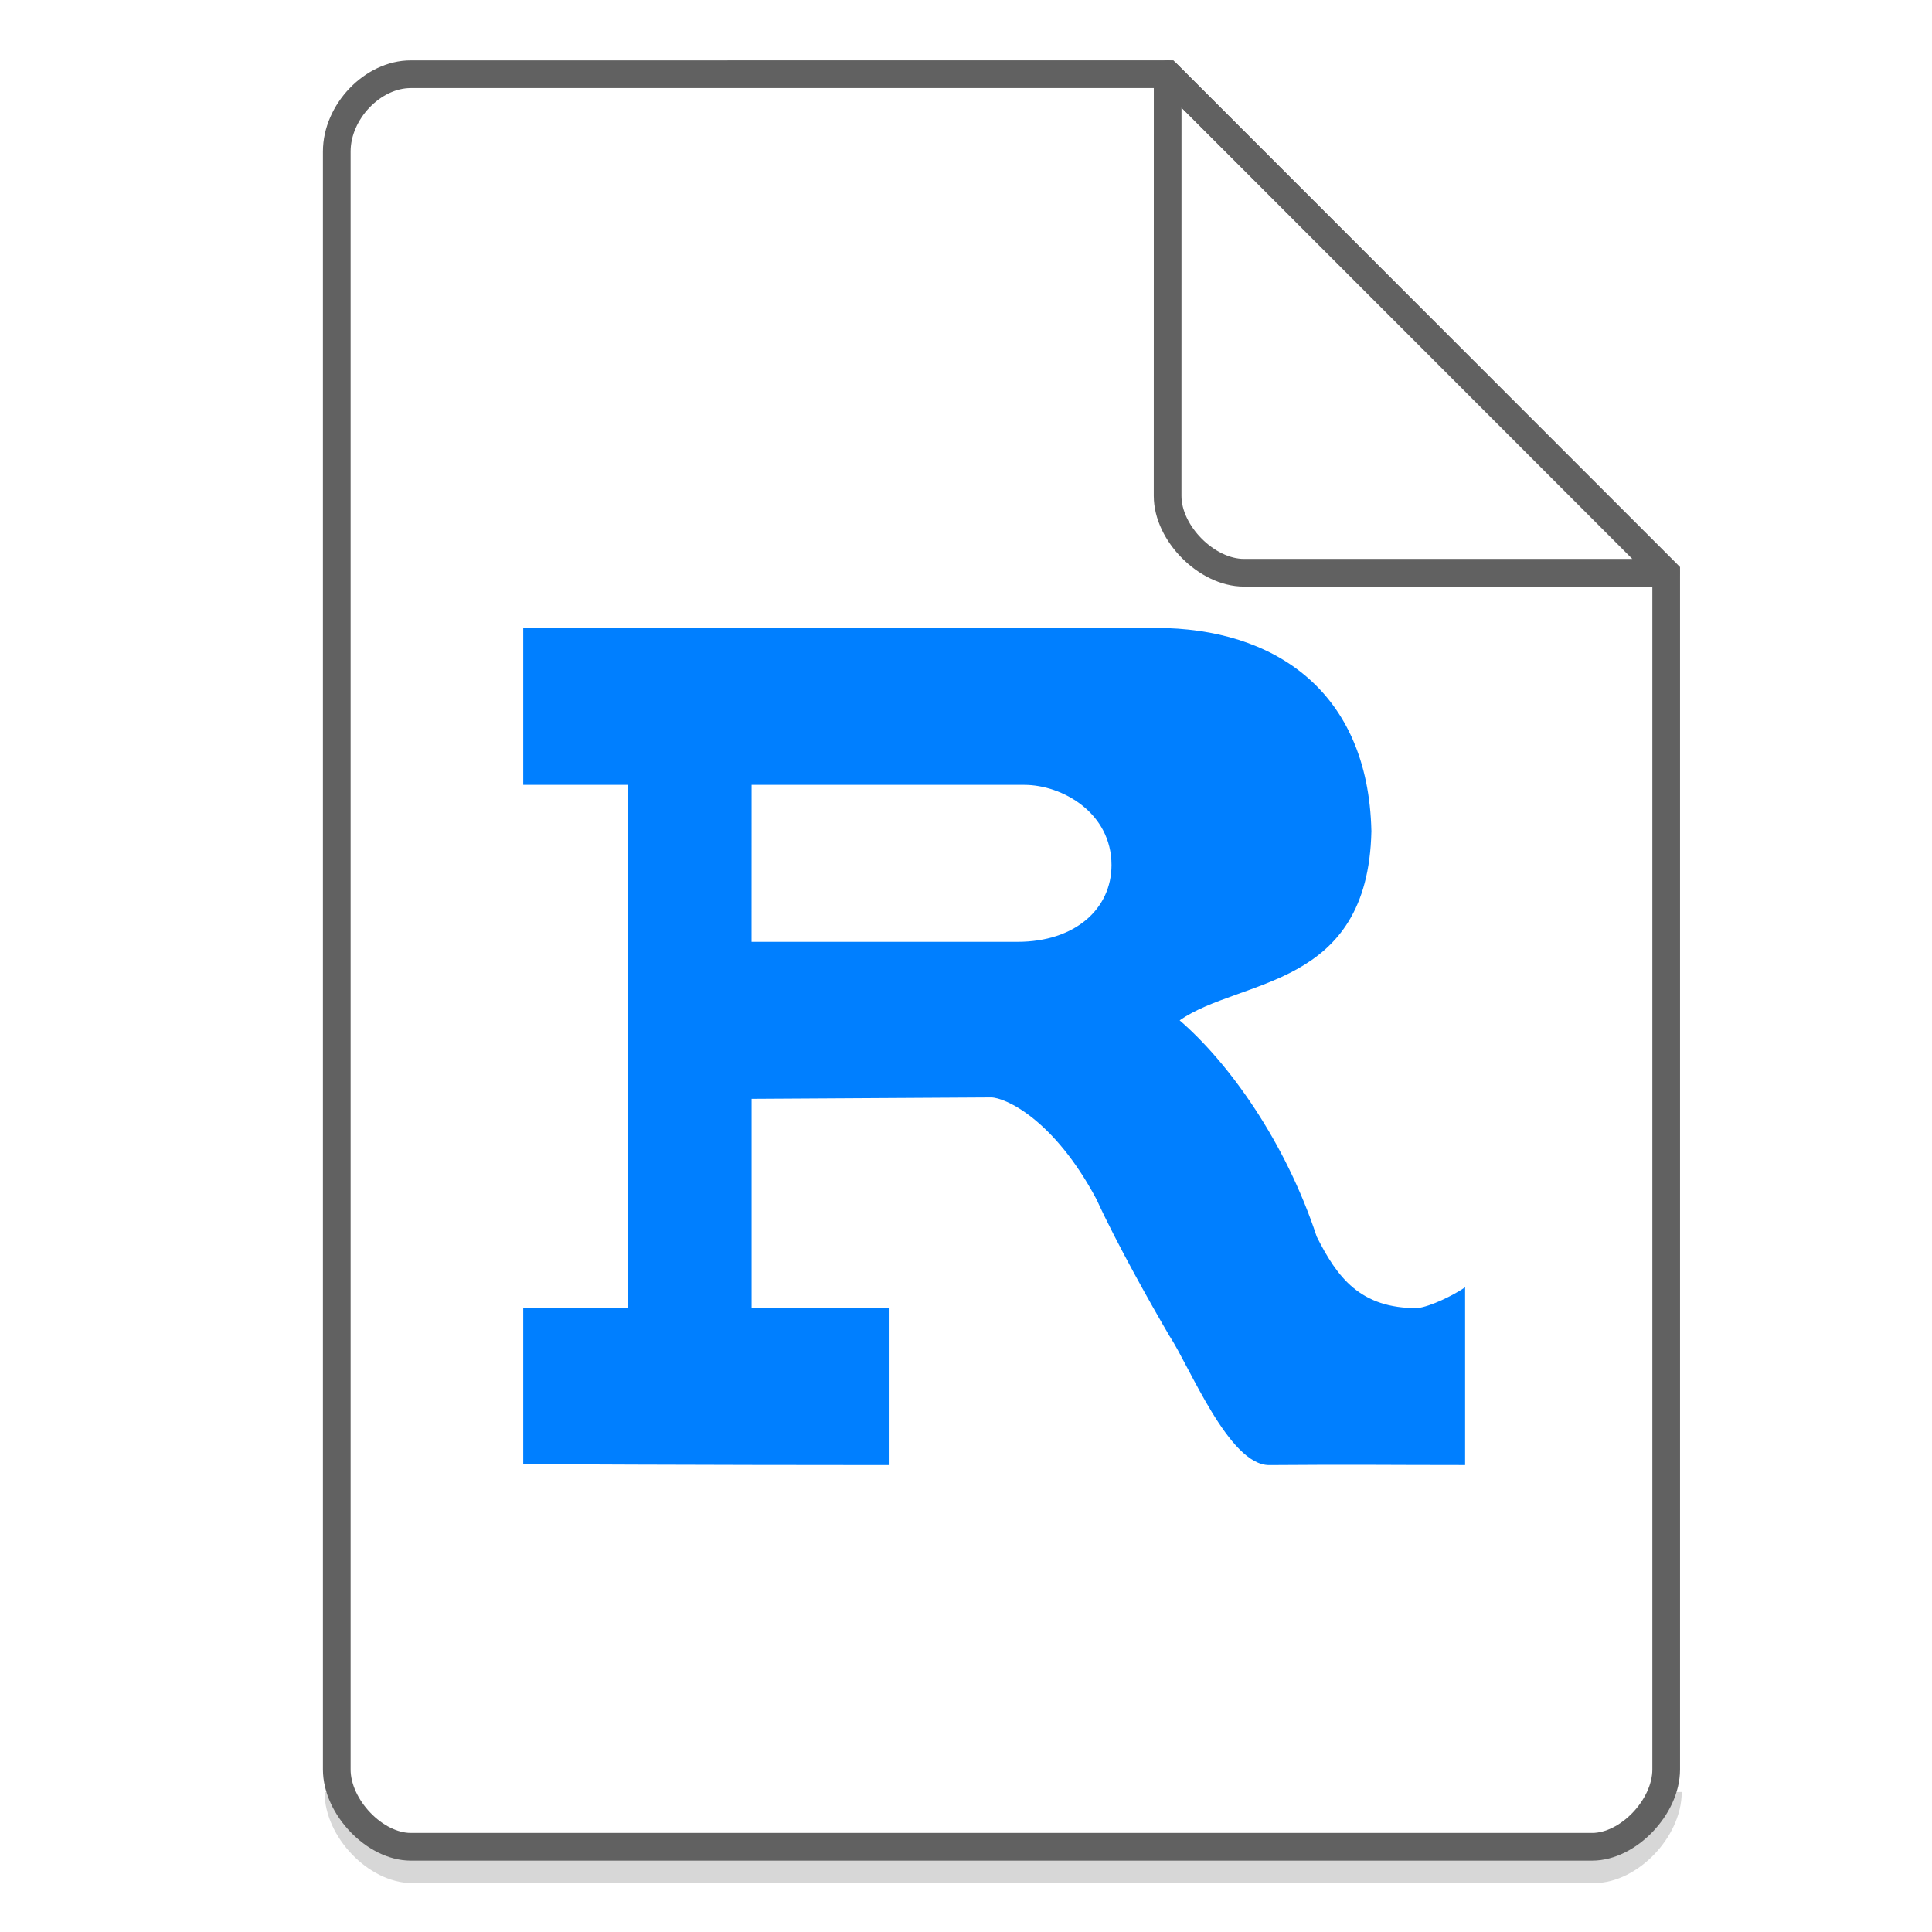 <svg xmlns="http://www.w3.org/2000/svg" width="48" height="48"><path d="M8.407 44.522c0 .932.947 1.92 1.84 1.92h29.351c.893 0 1.84-.988 1.84-1.92" fill="none" stroke="#616161" opacity=".25" stroke-width=".688"/><path d="M13 15.603V19.5h2.6v13H13v3.877s4.505.023 9.1.023v-3.9h-3.427v-5.2l5.945-.035c.355-.003 1.573.551 2.626 2.535.5 1.095 1.372 2.643 1.807 3.384.512.776 1.48 3.216 2.48 3.216 2.15-.017 2.87-.001 4.869-.001v-4.416c-.296.202-.858.477-1.183.517-1.425.01-1.996-.767-2.504-1.777-.78-2.366-2.186-4.32-3.405-5.373 1.51-1.053 4.68-.773 4.764-4.7-.078-3.508-2.442-5.045-5.34-5.049L13 15.6zm5.673 3.897h6.775c.943 0 2.167.693 2.167 1.994 0 1.082-.897 1.906-2.34 1.906h-6.603z" fill="#007FFF"/><g fill="none" stroke="#616161" stroke-width=".688"><path d="M8.367 43.963c0 .933.946 1.92 1.838 1.92h29.353c.892 0 1.838-.987 1.838-1.92m0 0V14.23L29.01 1.843l-18.805.001c-.946 0-1.838.933-1.838 1.92v40.2"/><path d="M29.01 1.844L41.385 14.23H30.907c-.927 0-1.898-.981-1.898-1.908zm0 0" stroke-linecap="round" stroke-linejoin="round"/></g></svg>